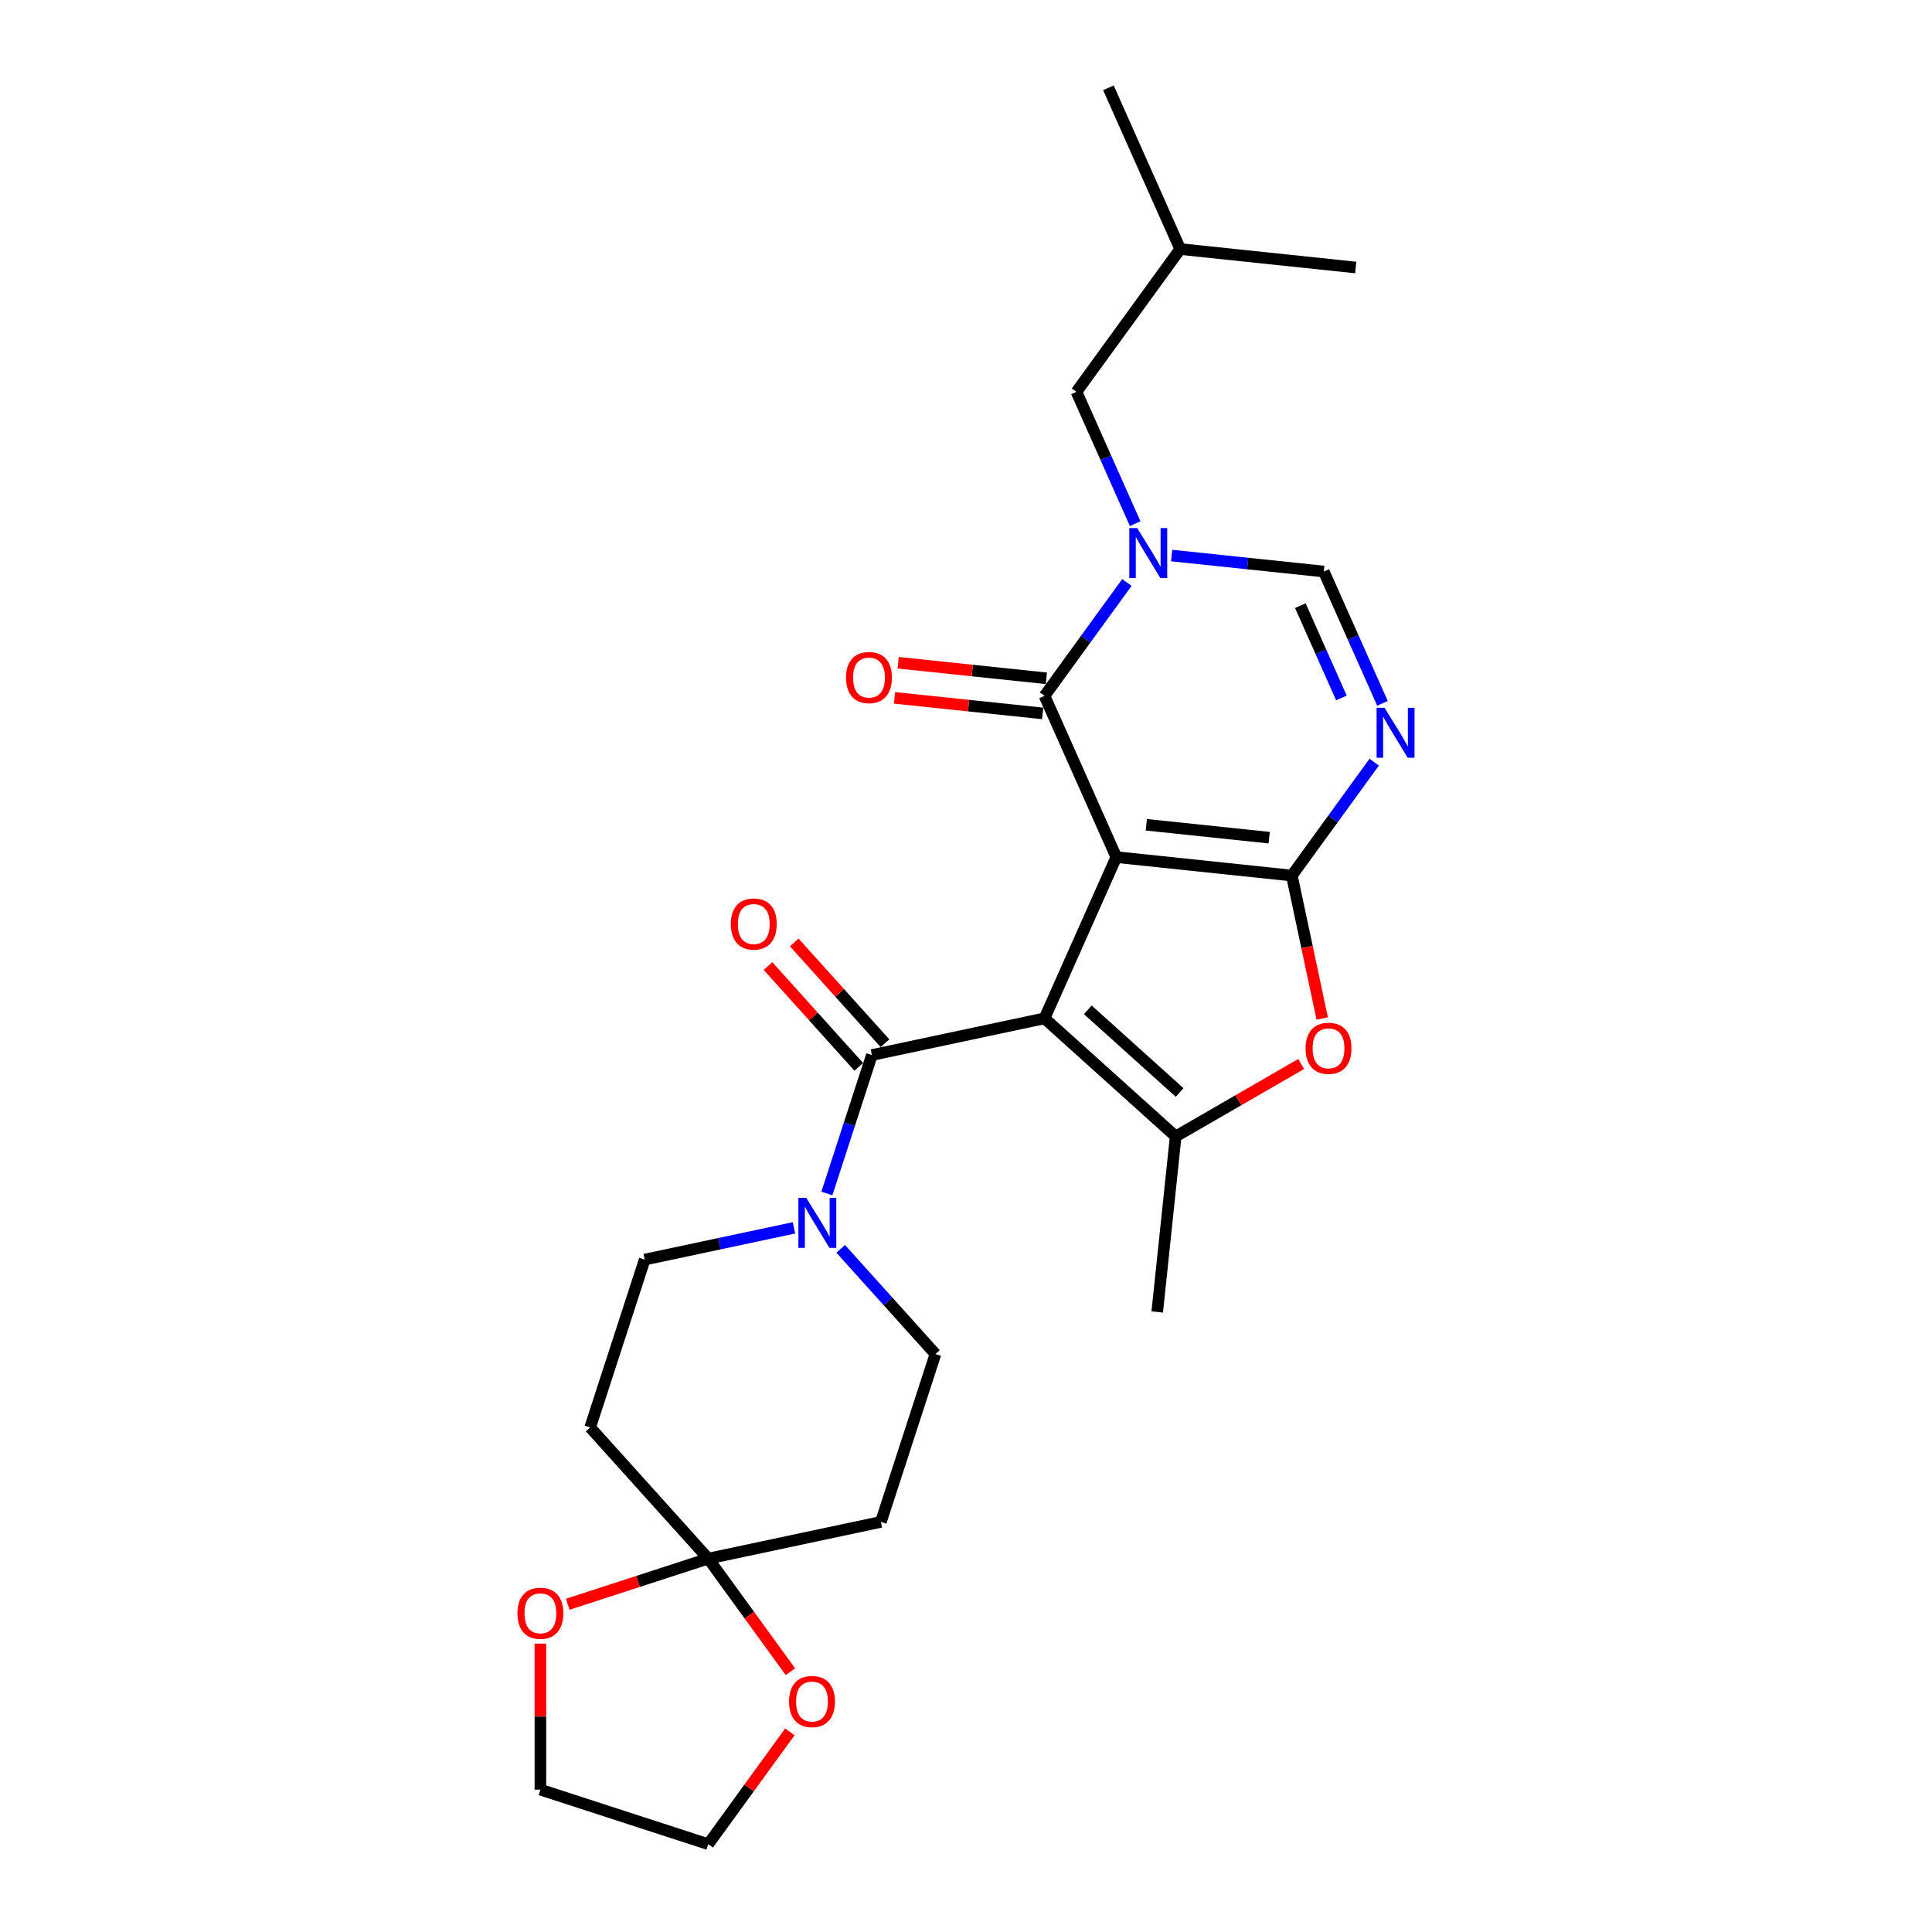 <?xml version='1.0' encoding='iso-8859-1'?>
<svg version='1.1' baseProfile='full'
              xmlns='http://www.w3.org/2000/svg'
                      xmlns:rdkit='http://www.rdkit.org/xml'
                      xmlns:xlink='http://www.w3.org/1999/xlink'
                  xml:space='preserve'
width='1000px' height='1000px' viewBox='0 0 1000 1000'>
<!-- END OF HEADER -->
<rect style='opacity:1.0;fill:#FFFFFF;stroke:none' width='1000' height='1000' x='0' y='0'> </rect>
<path class='bond-0' d='M 577.796,443.635 L 540.639,527.091' style='fill:none;fill-rule:evenodd;stroke:#000000;stroke-width:6px;stroke-linecap:butt;stroke-linejoin:miter;stroke-opacity:1' />
<path class='bond-1' d='M 577.796,443.635 L 668.649,453.184' style='fill:none;fill-rule:evenodd;stroke:#000000;stroke-width:6px;stroke-linecap:butt;stroke-linejoin:miter;stroke-opacity:1' />
<path class='bond-1' d='M 593.333,426.897 L 656.931,433.581' style='fill:none;fill-rule:evenodd;stroke:#000000;stroke-width:6px;stroke-linecap:butt;stroke-linejoin:miter;stroke-opacity:1' />
<path class='bond-2' d='M 577.796,443.635 L 540.639,360.179' style='fill:none;fill-rule:evenodd;stroke:#000000;stroke-width:6px;stroke-linecap:butt;stroke-linejoin:miter;stroke-opacity:1' />
<path class='bond-4' d='M 540.639,527.091 L 608.528,588.219' style='fill:none;fill-rule:evenodd;stroke:#000000;stroke-width:6px;stroke-linecap:butt;stroke-linejoin:miter;stroke-opacity:1' />
<path class='bond-4' d='M 563.048,522.682 L 610.57,565.472' style='fill:none;fill-rule:evenodd;stroke:#000000;stroke-width:6px;stroke-linecap:butt;stroke-linejoin:miter;stroke-opacity:1' />
<path class='bond-6' d='M 540.639,527.091 L 451.281,546.084' style='fill:none;fill-rule:evenodd;stroke:#000000;stroke-width:6px;stroke-linecap:butt;stroke-linejoin:miter;stroke-opacity:1' />
<path class='bond-5' d='M 668.649,453.184 L 689.968,423.841' style='fill:none;fill-rule:evenodd;stroke:#000000;stroke-width:6px;stroke-linecap:butt;stroke-linejoin:miter;stroke-opacity:1' />
<path class='bond-5' d='M 689.968,423.841 L 711.288,394.497' style='fill:none;fill-rule:evenodd;stroke:#0000FF;stroke-width:6px;stroke-linecap:butt;stroke-linejoin:miter;stroke-opacity:1' />
<path class='bond-7' d='M 668.649,453.184 L 676.513,490.18' style='fill:none;fill-rule:evenodd;stroke:#000000;stroke-width:6px;stroke-linecap:butt;stroke-linejoin:miter;stroke-opacity:1' />
<path class='bond-7' d='M 676.513,490.18 L 684.376,527.176' style='fill:none;fill-rule:evenodd;stroke:#FF0000;stroke-width:6px;stroke-linecap:butt;stroke-linejoin:miter;stroke-opacity:1' />
<path class='bond-3' d='M 540.639,360.179 L 561.958,330.836' style='fill:none;fill-rule:evenodd;stroke:#000000;stroke-width:6px;stroke-linecap:butt;stroke-linejoin:miter;stroke-opacity:1' />
<path class='bond-3' d='M 561.958,330.836 L 583.277,301.492' style='fill:none;fill-rule:evenodd;stroke:#0000FF;stroke-width:6px;stroke-linecap:butt;stroke-linejoin:miter;stroke-opacity:1' />
<path class='bond-14' d='M 541.594,351.094 L 503.247,347.064' style='fill:none;fill-rule:evenodd;stroke:#000000;stroke-width:6px;stroke-linecap:butt;stroke-linejoin:miter;stroke-opacity:1' />
<path class='bond-14' d='M 503.247,347.064 L 464.9,343.033' style='fill:none;fill-rule:evenodd;stroke:#FF0000;stroke-width:6px;stroke-linecap:butt;stroke-linejoin:miter;stroke-opacity:1' />
<path class='bond-14' d='M 539.684,369.265 L 501.337,365.234' style='fill:none;fill-rule:evenodd;stroke:#000000;stroke-width:6px;stroke-linecap:butt;stroke-linejoin:miter;stroke-opacity:1' />
<path class='bond-14' d='M 501.337,365.234 L 462.99,361.204' style='fill:none;fill-rule:evenodd;stroke:#FF0000;stroke-width:6px;stroke-linecap:butt;stroke-linejoin:miter;stroke-opacity:1' />
<path class='bond-8' d='M 606.43,287.544 L 645.809,291.683' style='fill:none;fill-rule:evenodd;stroke:#0000FF;stroke-width:6px;stroke-linecap:butt;stroke-linejoin:miter;stroke-opacity:1' />
<path class='bond-8' d='M 645.809,291.683 L 685.188,295.822' style='fill:none;fill-rule:evenodd;stroke:#000000;stroke-width:6px;stroke-linecap:butt;stroke-linejoin:miter;stroke-opacity:1' />
<path class='bond-13' d='M 587.559,271.053 L 572.369,236.935' style='fill:none;fill-rule:evenodd;stroke:#0000FF;stroke-width:6px;stroke-linecap:butt;stroke-linejoin:miter;stroke-opacity:1' />
<path class='bond-13' d='M 572.369,236.935 L 557.178,202.817' style='fill:none;fill-rule:evenodd;stroke:#000000;stroke-width:6px;stroke-linecap:butt;stroke-linejoin:miter;stroke-opacity:1' />
<path class='bond-20' d='M 608.528,588.219 L 598.979,679.072' style='fill:none;fill-rule:evenodd;stroke:#000000;stroke-width:6px;stroke-linecap:butt;stroke-linejoin:miter;stroke-opacity:1' />
<path class='bond-26' d='M 608.528,588.219 L 641.005,569.468' style='fill:none;fill-rule:evenodd;stroke:#000000;stroke-width:6px;stroke-linecap:butt;stroke-linejoin:miter;stroke-opacity:1' />
<path class='bond-26' d='M 641.005,569.468 L 673.483,550.717' style='fill:none;fill-rule:evenodd;stroke:#FF0000;stroke-width:6px;stroke-linecap:butt;stroke-linejoin:miter;stroke-opacity:1' />
<path class='bond-27' d='M 715.569,364.058 L 700.379,329.94' style='fill:none;fill-rule:evenodd;stroke:#0000FF;stroke-width:6px;stroke-linecap:butt;stroke-linejoin:miter;stroke-opacity:1' />
<path class='bond-27' d='M 700.379,329.94 L 685.188,295.822' style='fill:none;fill-rule:evenodd;stroke:#000000;stroke-width:6px;stroke-linecap:butt;stroke-linejoin:miter;stroke-opacity:1' />
<path class='bond-27' d='M 694.321,361.254 L 683.688,337.371' style='fill:none;fill-rule:evenodd;stroke:#0000FF;stroke-width:6px;stroke-linecap:butt;stroke-linejoin:miter;stroke-opacity:1' />
<path class='bond-27' d='M 683.688,337.371 L 673.054,313.489' style='fill:none;fill-rule:evenodd;stroke:#000000;stroke-width:6px;stroke-linecap:butt;stroke-linejoin:miter;stroke-opacity:1' />
<path class='bond-9' d='M 451.281,546.084 L 439.639,581.916' style='fill:none;fill-rule:evenodd;stroke:#000000;stroke-width:6px;stroke-linecap:butt;stroke-linejoin:miter;stroke-opacity:1' />
<path class='bond-9' d='M 439.639,581.916 L 427.997,617.747' style='fill:none;fill-rule:evenodd;stroke:#0000FF;stroke-width:6px;stroke-linecap:butt;stroke-linejoin:miter;stroke-opacity:1' />
<path class='bond-17' d='M 458.07,539.972 L 434.586,513.89' style='fill:none;fill-rule:evenodd;stroke:#000000;stroke-width:6px;stroke-linecap:butt;stroke-linejoin:miter;stroke-opacity:1' />
<path class='bond-17' d='M 434.586,513.89 L 411.103,487.809' style='fill:none;fill-rule:evenodd;stroke:#FF0000;stroke-width:6px;stroke-linecap:butt;stroke-linejoin:miter;stroke-opacity:1' />
<path class='bond-17' d='M 444.492,552.197 L 421.009,526.116' style='fill:none;fill-rule:evenodd;stroke:#000000;stroke-width:6px;stroke-linecap:butt;stroke-linejoin:miter;stroke-opacity:1' />
<path class='bond-17' d='M 421.009,526.116 L 397.525,500.034' style='fill:none;fill-rule:evenodd;stroke:#FF0000;stroke-width:6px;stroke-linecap:butt;stroke-linejoin:miter;stroke-opacity:1' />
<path class='bond-15' d='M 410.956,635.538 L 372.325,643.749' style='fill:none;fill-rule:evenodd;stroke:#0000FF;stroke-width:6px;stroke-linecap:butt;stroke-linejoin:miter;stroke-opacity:1' />
<path class='bond-15' d='M 372.325,643.749 L 333.694,651.961' style='fill:none;fill-rule:evenodd;stroke:#000000;stroke-width:6px;stroke-linecap:butt;stroke-linejoin:miter;stroke-opacity:1' />
<path class='bond-16' d='M 435.147,646.4 L 459.663,673.628' style='fill:none;fill-rule:evenodd;stroke:#0000FF;stroke-width:6px;stroke-linecap:butt;stroke-linejoin:miter;stroke-opacity:1' />
<path class='bond-16' d='M 459.663,673.628 L 484.179,700.856' style='fill:none;fill-rule:evenodd;stroke:#000000;stroke-width:6px;stroke-linecap:butt;stroke-linejoin:miter;stroke-opacity:1' />
<path class='bond-10' d='M 366.592,806.732 L 455.949,787.739' style='fill:none;fill-rule:evenodd;stroke:#000000;stroke-width:6px;stroke-linecap:butt;stroke-linejoin:miter;stroke-opacity:1' />
<path class='bond-18' d='M 366.592,806.732 L 387.858,836.003' style='fill:none;fill-rule:evenodd;stroke:#000000;stroke-width:6px;stroke-linecap:butt;stroke-linejoin:miter;stroke-opacity:1' />
<path class='bond-18' d='M 387.858,836.003 L 409.124,865.273' style='fill:none;fill-rule:evenodd;stroke:#FF0000;stroke-width:6px;stroke-linecap:butt;stroke-linejoin:miter;stroke-opacity:1' />
<path class='bond-19' d='M 366.592,806.732 L 330.23,818.547' style='fill:none;fill-rule:evenodd;stroke:#000000;stroke-width:6px;stroke-linecap:butt;stroke-linejoin:miter;stroke-opacity:1' />
<path class='bond-19' d='M 330.23,818.547 L 293.869,830.361' style='fill:none;fill-rule:evenodd;stroke:#FF0000;stroke-width:6px;stroke-linecap:butt;stroke-linejoin:miter;stroke-opacity:1' />
<path class='bond-28' d='M 366.592,806.732 L 305.464,738.843' style='fill:none;fill-rule:evenodd;stroke:#000000;stroke-width:6px;stroke-linecap:butt;stroke-linejoin:miter;stroke-opacity:1' />
<path class='bond-11' d='M 305.464,738.843 L 333.694,651.961' style='fill:none;fill-rule:evenodd;stroke:#000000;stroke-width:6px;stroke-linecap:butt;stroke-linejoin:miter;stroke-opacity:1' />
<path class='bond-12' d='M 455.949,787.739 L 484.179,700.856' style='fill:none;fill-rule:evenodd;stroke:#000000;stroke-width:6px;stroke-linecap:butt;stroke-linejoin:miter;stroke-opacity:1' />
<path class='bond-21' d='M 557.178,202.817 L 610.875,128.91' style='fill:none;fill-rule:evenodd;stroke:#000000;stroke-width:6px;stroke-linecap:butt;stroke-linejoin:miter;stroke-opacity:1' />
<path class='bond-23' d='M 408.832,896.406 L 387.712,925.476' style='fill:none;fill-rule:evenodd;stroke:#FF0000;stroke-width:6px;stroke-linecap:butt;stroke-linejoin:miter;stroke-opacity:1' />
<path class='bond-23' d='M 387.712,925.476 L 366.592,954.545' style='fill:none;fill-rule:evenodd;stroke:#000000;stroke-width:6px;stroke-linecap:butt;stroke-linejoin:miter;stroke-opacity:1' />
<path class='bond-22' d='M 279.709,850.73 L 279.709,888.523' style='fill:none;fill-rule:evenodd;stroke:#FF0000;stroke-width:6px;stroke-linecap:butt;stroke-linejoin:miter;stroke-opacity:1' />
<path class='bond-22' d='M 279.709,888.523 L 279.709,926.316' style='fill:none;fill-rule:evenodd;stroke:#000000;stroke-width:6px;stroke-linecap:butt;stroke-linejoin:miter;stroke-opacity:1' />
<path class='bond-24' d='M 610.875,128.91 L 573.718,45.455' style='fill:none;fill-rule:evenodd;stroke:#000000;stroke-width:6px;stroke-linecap:butt;stroke-linejoin:miter;stroke-opacity:1' />
<path class='bond-25' d='M 610.875,128.91 L 701.728,138.459' style='fill:none;fill-rule:evenodd;stroke:#000000;stroke-width:6px;stroke-linecap:butt;stroke-linejoin:miter;stroke-opacity:1' />
<path class='bond-29' d='M 279.709,926.316 L 366.592,954.545' style='fill:none;fill-rule:evenodd;stroke:#000000;stroke-width:6px;stroke-linecap:butt;stroke-linejoin:miter;stroke-opacity:1' />
<path  class='atom-4' d='M 588.616 273.337
L 597.094 287.04
Q 597.934 288.392, 599.286 290.84
Q 600.639 293.289, 600.712 293.435
L 600.712 273.337
L 604.146 273.337
L 604.146 299.208
L 600.602 299.208
L 591.503 284.226
Q 590.443 282.472, 589.311 280.463
Q 588.214 278.453, 587.886 277.832
L 587.886 299.208
L 584.524 299.208
L 584.524 273.337
L 588.616 273.337
' fill='#0000FF'/>
<path  class='atom-6' d='M 716.627 366.342
L 725.104 380.045
Q 725.945 381.397, 727.297 383.845
Q 728.649 386.294, 728.722 386.44
L 728.722 366.342
L 732.157 366.342
L 732.157 392.213
L 728.612 392.213
L 719.513 377.231
Q 718.454 375.477, 717.321 373.467
Q 716.225 371.458, 715.896 370.836
L 715.896 392.213
L 712.534 392.213
L 712.534 366.342
L 716.627 366.342
' fill='#0000FF'/>
<path  class='atom-8' d='M 675.766 542.615
Q 675.766 536.403, 678.836 532.931
Q 681.905 529.46, 687.642 529.46
Q 693.379 529.46, 696.449 532.931
Q 699.518 536.403, 699.518 542.615
Q 699.518 548.9, 696.412 552.481
Q 693.306 556.025, 687.642 556.025
Q 681.942 556.025, 678.836 552.481
Q 675.766 548.936, 675.766 542.615
M 687.642 553.102
Q 691.589 553.102, 693.708 550.471
Q 695.864 547.804, 695.864 542.615
Q 695.864 537.535, 693.708 534.978
Q 691.589 532.383, 687.642 532.383
Q 683.696 532.383, 681.54 534.941
Q 679.421 537.499, 679.421 542.615
Q 679.421 547.84, 681.54 550.471
Q 683.696 553.102, 687.642 553.102
' fill='#FF0000'/>
<path  class='atom-10' d='M 417.333 620.031
L 425.81 633.734
Q 426.651 635.086, 428.003 637.535
Q 429.355 639.983, 429.428 640.129
L 429.428 620.031
L 432.863 620.031
L 432.863 645.903
L 429.318 645.903
L 420.22 630.921
Q 419.16 629.167, 418.027 627.157
Q 416.931 625.147, 416.602 624.526
L 416.602 645.903
L 413.24 645.903
L 413.24 620.031
L 417.333 620.031
' fill='#0000FF'/>
<path  class='atom-15' d='M 437.91 350.703
Q 437.91 344.491, 440.979 341.02
Q 444.048 337.549, 449.785 337.549
Q 455.523 337.549, 458.592 341.02
Q 461.661 344.491, 461.661 350.703
Q 461.661 356.989, 458.555 360.57
Q 455.449 364.114, 449.785 364.114
Q 444.085 364.114, 440.979 360.57
Q 437.91 357.025, 437.91 350.703
M 449.785 361.191
Q 453.732 361.191, 455.851 358.56
Q 458.007 355.892, 458.007 350.703
Q 458.007 345.624, 455.851 343.066
Q 453.732 340.472, 449.785 340.472
Q 445.839 340.472, 443.683 343.03
Q 441.564 345.588, 441.564 350.703
Q 441.564 355.929, 443.683 358.56
Q 445.839 361.191, 449.785 361.191
' fill='#FF0000'/>
<path  class='atom-18' d='M 378.278 478.269
Q 378.278 472.056, 381.347 468.585
Q 384.417 465.114, 390.154 465.114
Q 395.891 465.114, 398.96 468.585
Q 402.03 472.056, 402.03 478.269
Q 402.03 484.554, 398.924 488.135
Q 395.818 491.679, 390.154 491.679
Q 384.453 491.679, 381.347 488.135
Q 378.278 484.59, 378.278 478.269
M 390.154 488.756
Q 394.1 488.756, 396.22 486.125
Q 398.376 483.457, 398.376 478.269
Q 398.376 473.189, 396.22 470.631
Q 394.1 468.037, 390.154 468.037
Q 386.207 468.037, 384.051 470.595
Q 381.932 473.153, 381.932 478.269
Q 381.932 483.494, 384.051 486.125
Q 386.207 488.756, 390.154 488.756
' fill='#FF0000'/>
<path  class='atom-19' d='M 408.412 880.712
Q 408.412 874.5, 411.482 871.028
Q 414.551 867.557, 420.288 867.557
Q 426.025 867.557, 429.095 871.028
Q 432.164 874.5, 432.164 880.712
Q 432.164 886.997, 429.058 890.578
Q 425.952 894.123, 420.288 894.123
Q 414.588 894.123, 411.482 890.578
Q 408.412 887.034, 408.412 880.712
M 420.288 891.199
Q 424.235 891.199, 426.354 888.568
Q 428.51 885.901, 428.51 880.712
Q 428.51 875.633, 426.354 873.075
Q 424.235 870.48, 420.288 870.48
Q 416.342 870.48, 414.186 873.038
Q 412.066 875.596, 412.066 880.712
Q 412.066 885.937, 414.186 888.568
Q 416.342 891.199, 420.288 891.199
' fill='#FF0000'/>
<path  class='atom-20' d='M 267.833 835.035
Q 267.833 828.823, 270.903 825.351
Q 273.972 821.88, 279.709 821.88
Q 285.446 821.88, 288.516 825.351
Q 291.585 828.823, 291.585 835.035
Q 291.585 841.32, 288.479 844.901
Q 285.373 848.446, 279.709 848.446
Q 274.009 848.446, 270.903 844.901
Q 267.833 841.357, 267.833 835.035
M 279.709 845.522
Q 283.656 845.522, 285.775 842.891
Q 287.931 840.224, 287.931 835.035
Q 287.931 829.956, 285.775 827.398
Q 283.656 824.803, 279.709 824.803
Q 275.763 824.803, 273.607 827.361
Q 271.487 829.919, 271.487 835.035
Q 271.487 840.26, 273.607 842.891
Q 275.763 845.522, 279.709 845.522
' fill='#FF0000'/>
</svg>
